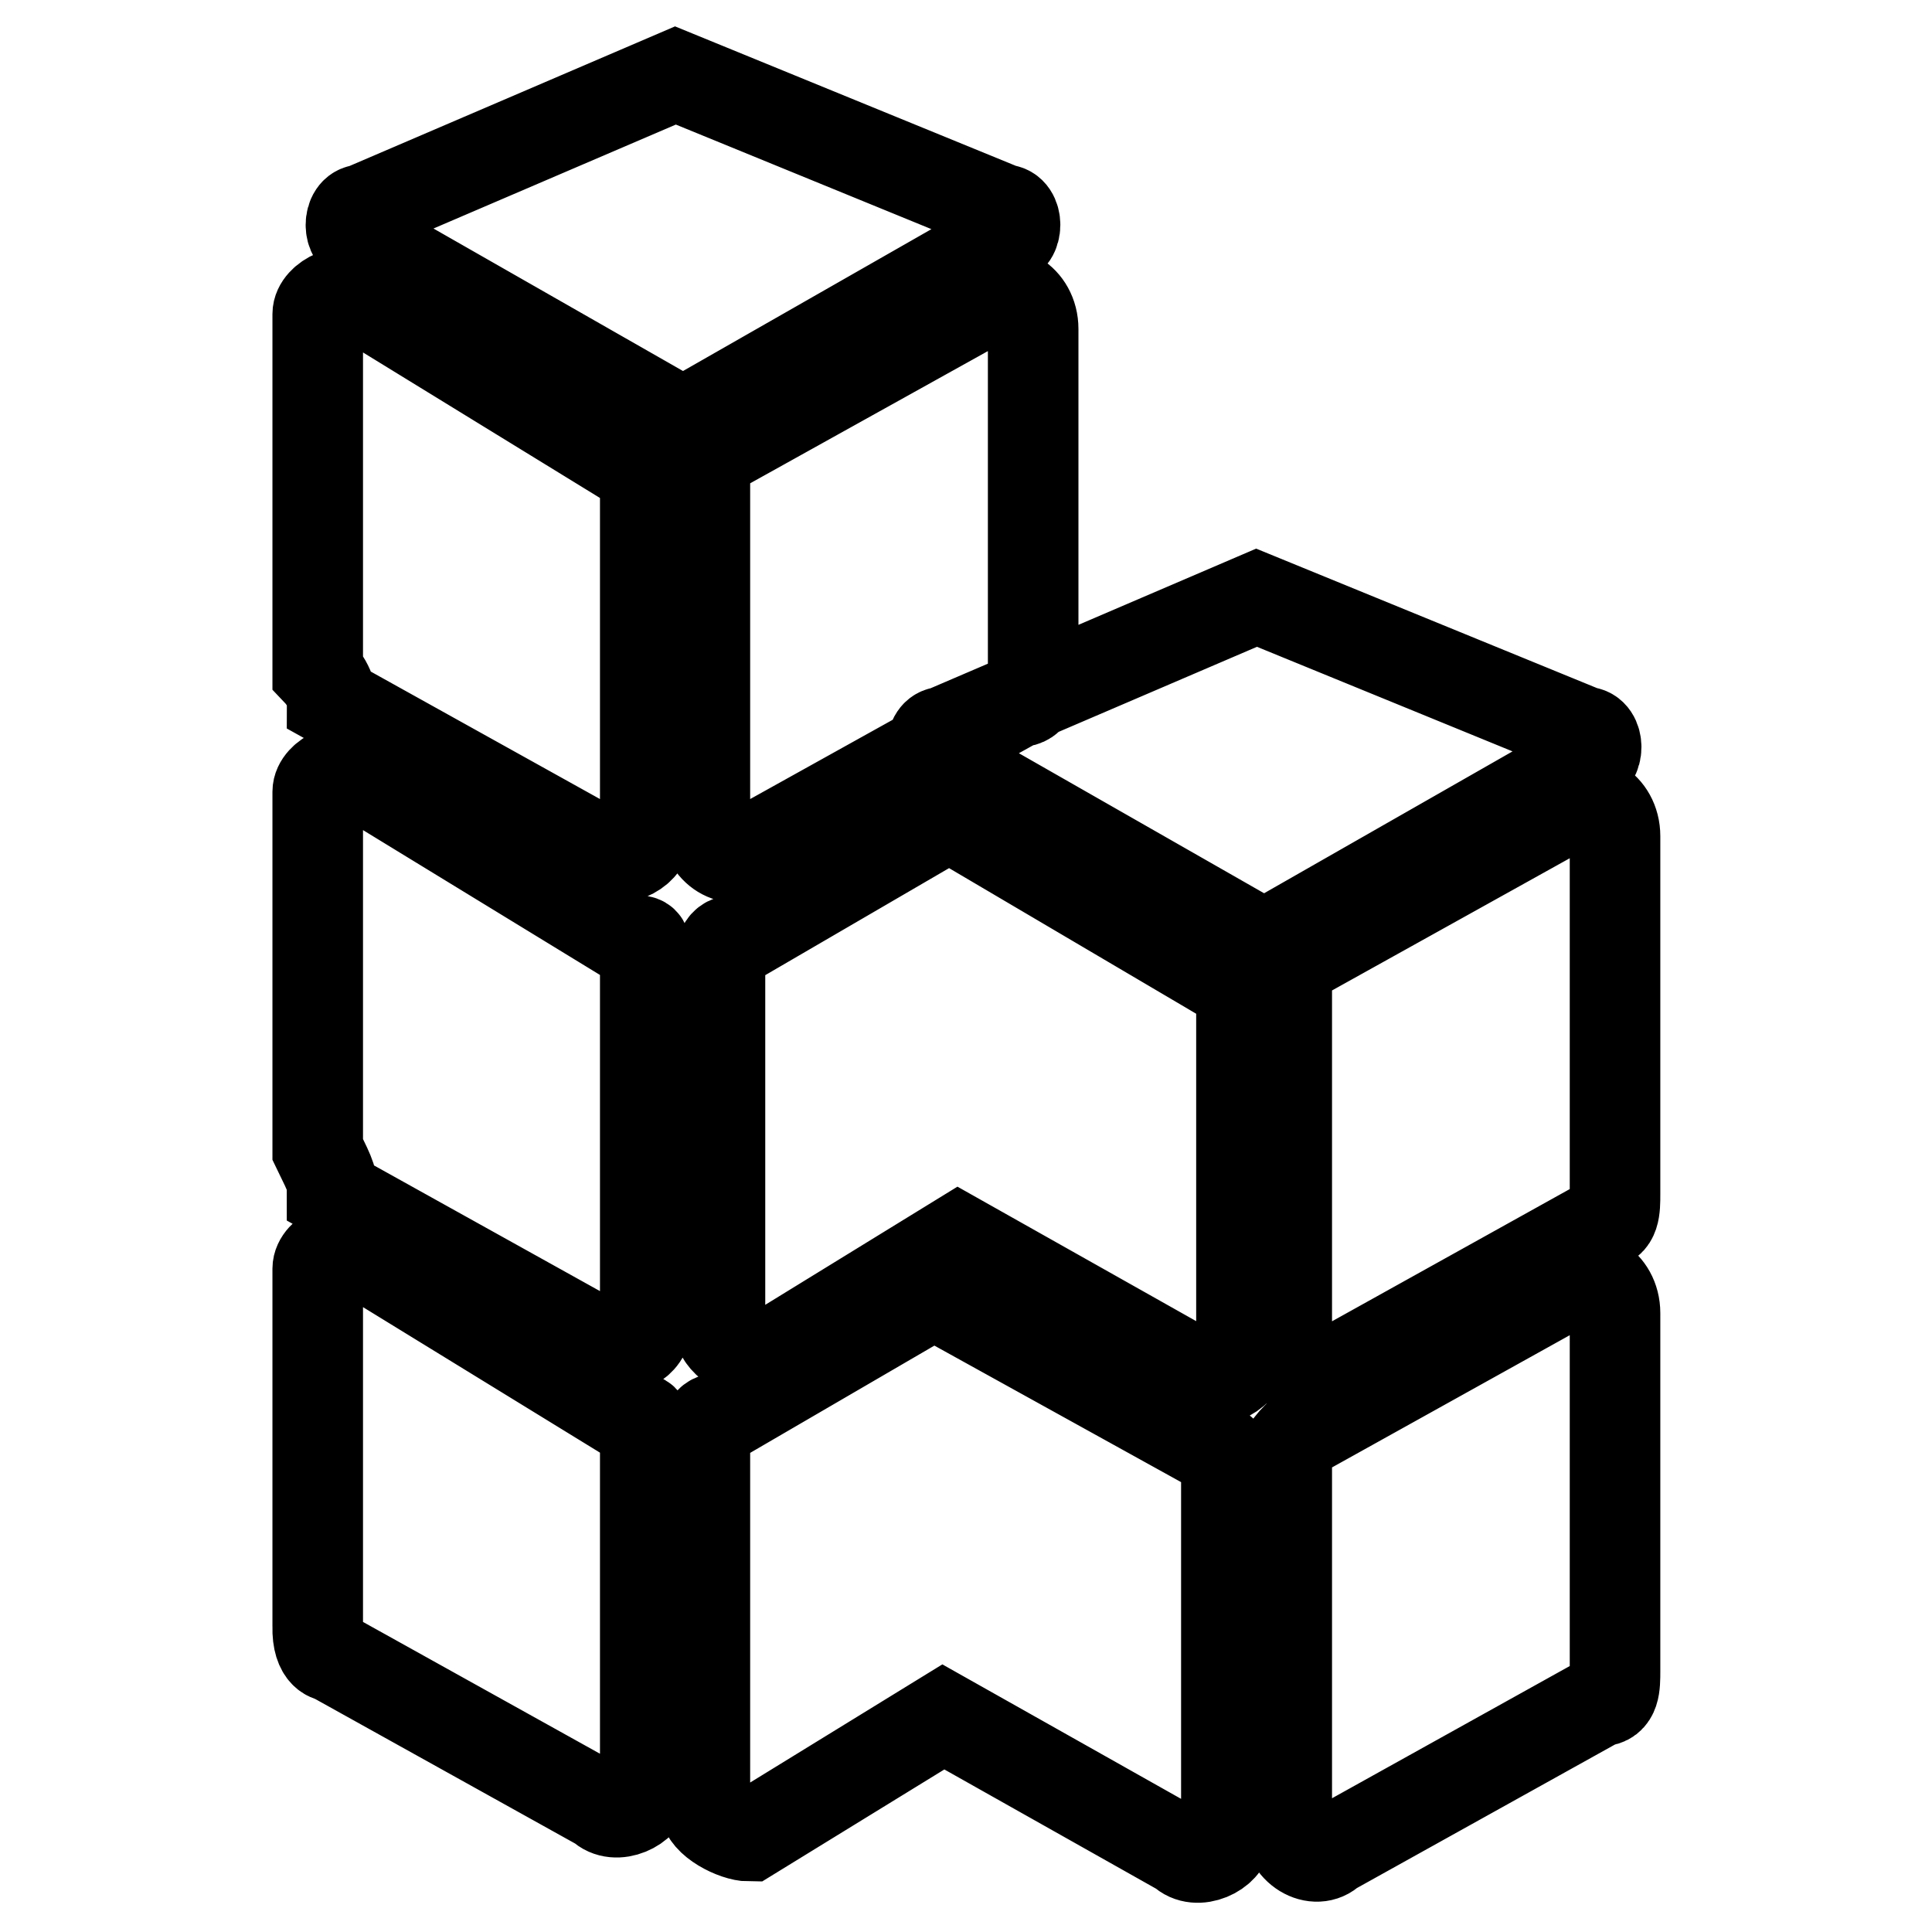 <?xml version="1.0" encoding="utf-8"?>
<!-- Svg Vector Icons : http://www.onlinewebfonts.com/icon -->
<!DOCTYPE svg PUBLIC "-//W3C//DTD SVG 1.1//EN" "http://www.w3.org/Graphics/SVG/1.1/DTD/svg11.dtd">
<svg version="1.1" xmlns="http://www.w3.org/2000/svg" xmlns:xlink="http://www.w3.org/1999/xlink" x="0px" y="0px" viewBox="0 0 256 256" enable-background="new 0 0 256 256" xml:space="preserve">
<g> <path stroke-width="12" fill-opacity="0" stroke="#000000"  d="M212,225.4l-35.6,19.8c-2,2-5.9,0-5.9-4v-47.4c0-2,0-2,2-4l35.6-19.8c2-2,5.9,0,5.9,4v47.4 C214,223.4,214,225.4,212,225.4z M212,162.2l-35.6,19.8c-2,2-5.9,0-5.9-4v-47.4c0-2,0-2,2-4l35.6-19.8c2-2,5.9,0,5.9,4v47.4 C214,160.2,214,162.2,212,162.2z M166.5,79.2L125,97c-2,0-2,4,0,4l41.5,23.7h2l41.5-23.7c2,0,2-4,0-4L166.5,79.2L166.5,79.2z  M160.6,128.6L127,108.8c-4-2-5.9,0-5.9,2l0,0l-23.7,13.8c-2,0-2,2-2,4V176c0,2,4,4,5.9,4l25.7-15.8l31.6,17.8c2,2,5.9,0,5.9-2 v-49.4C162.6,130.6,162.6,128.6,160.6,128.6z M160.6,191.8L125,172.1c-2-2-5.9,0-5.9,2l-23.7,13.8c-2,0-2,2-2,4v47.4c0,2,4,4,5.9,4 l25.7-15.8l31.6,17.8c2,2,5.9,0,5.9-2v-47.4C162.6,193.8,162.6,191.8,160.6,191.8z M44,219.5l35.6,19.8c2,2,5.9,0,5.9-2v-47.4 c0-2,0-2-2-2L48,166.1c-2-2-5.9,0-5.9,2v47.4C42,219.5,44,219.5,44,219.5z M44,158.2L79.6,178c2,2,5.9,0,5.9-2v-49.4c0-2,0-2-2-2 L48,102.9c-2-2-5.9,0-5.9,2v47.4C44,156.2,44,156.2,44,158.2z M44,93l35.6,19.8c2,2,5.9,0,5.9-2V63.4c0-2,0-2-2-2L48,39.6 c-2-2-5.9,0-5.9,2v47.4C44,91,44,93,44,93z M89.5,10L48,27.8c-2,0-2,4,0,4l41.5,23.7h2l41.5-23.7c2,0,2-4,0-4L89.5,10L89.5,10z  M134.9,93l-35.6,19.8c-2,2-5.9,0-5.9-4V63.4c0-2,0-2,2-4L131,39.6c2-2,5.9,0,5.9,4V91C136.9,91,136.9,93,134.9,93z"/></g>
</svg>